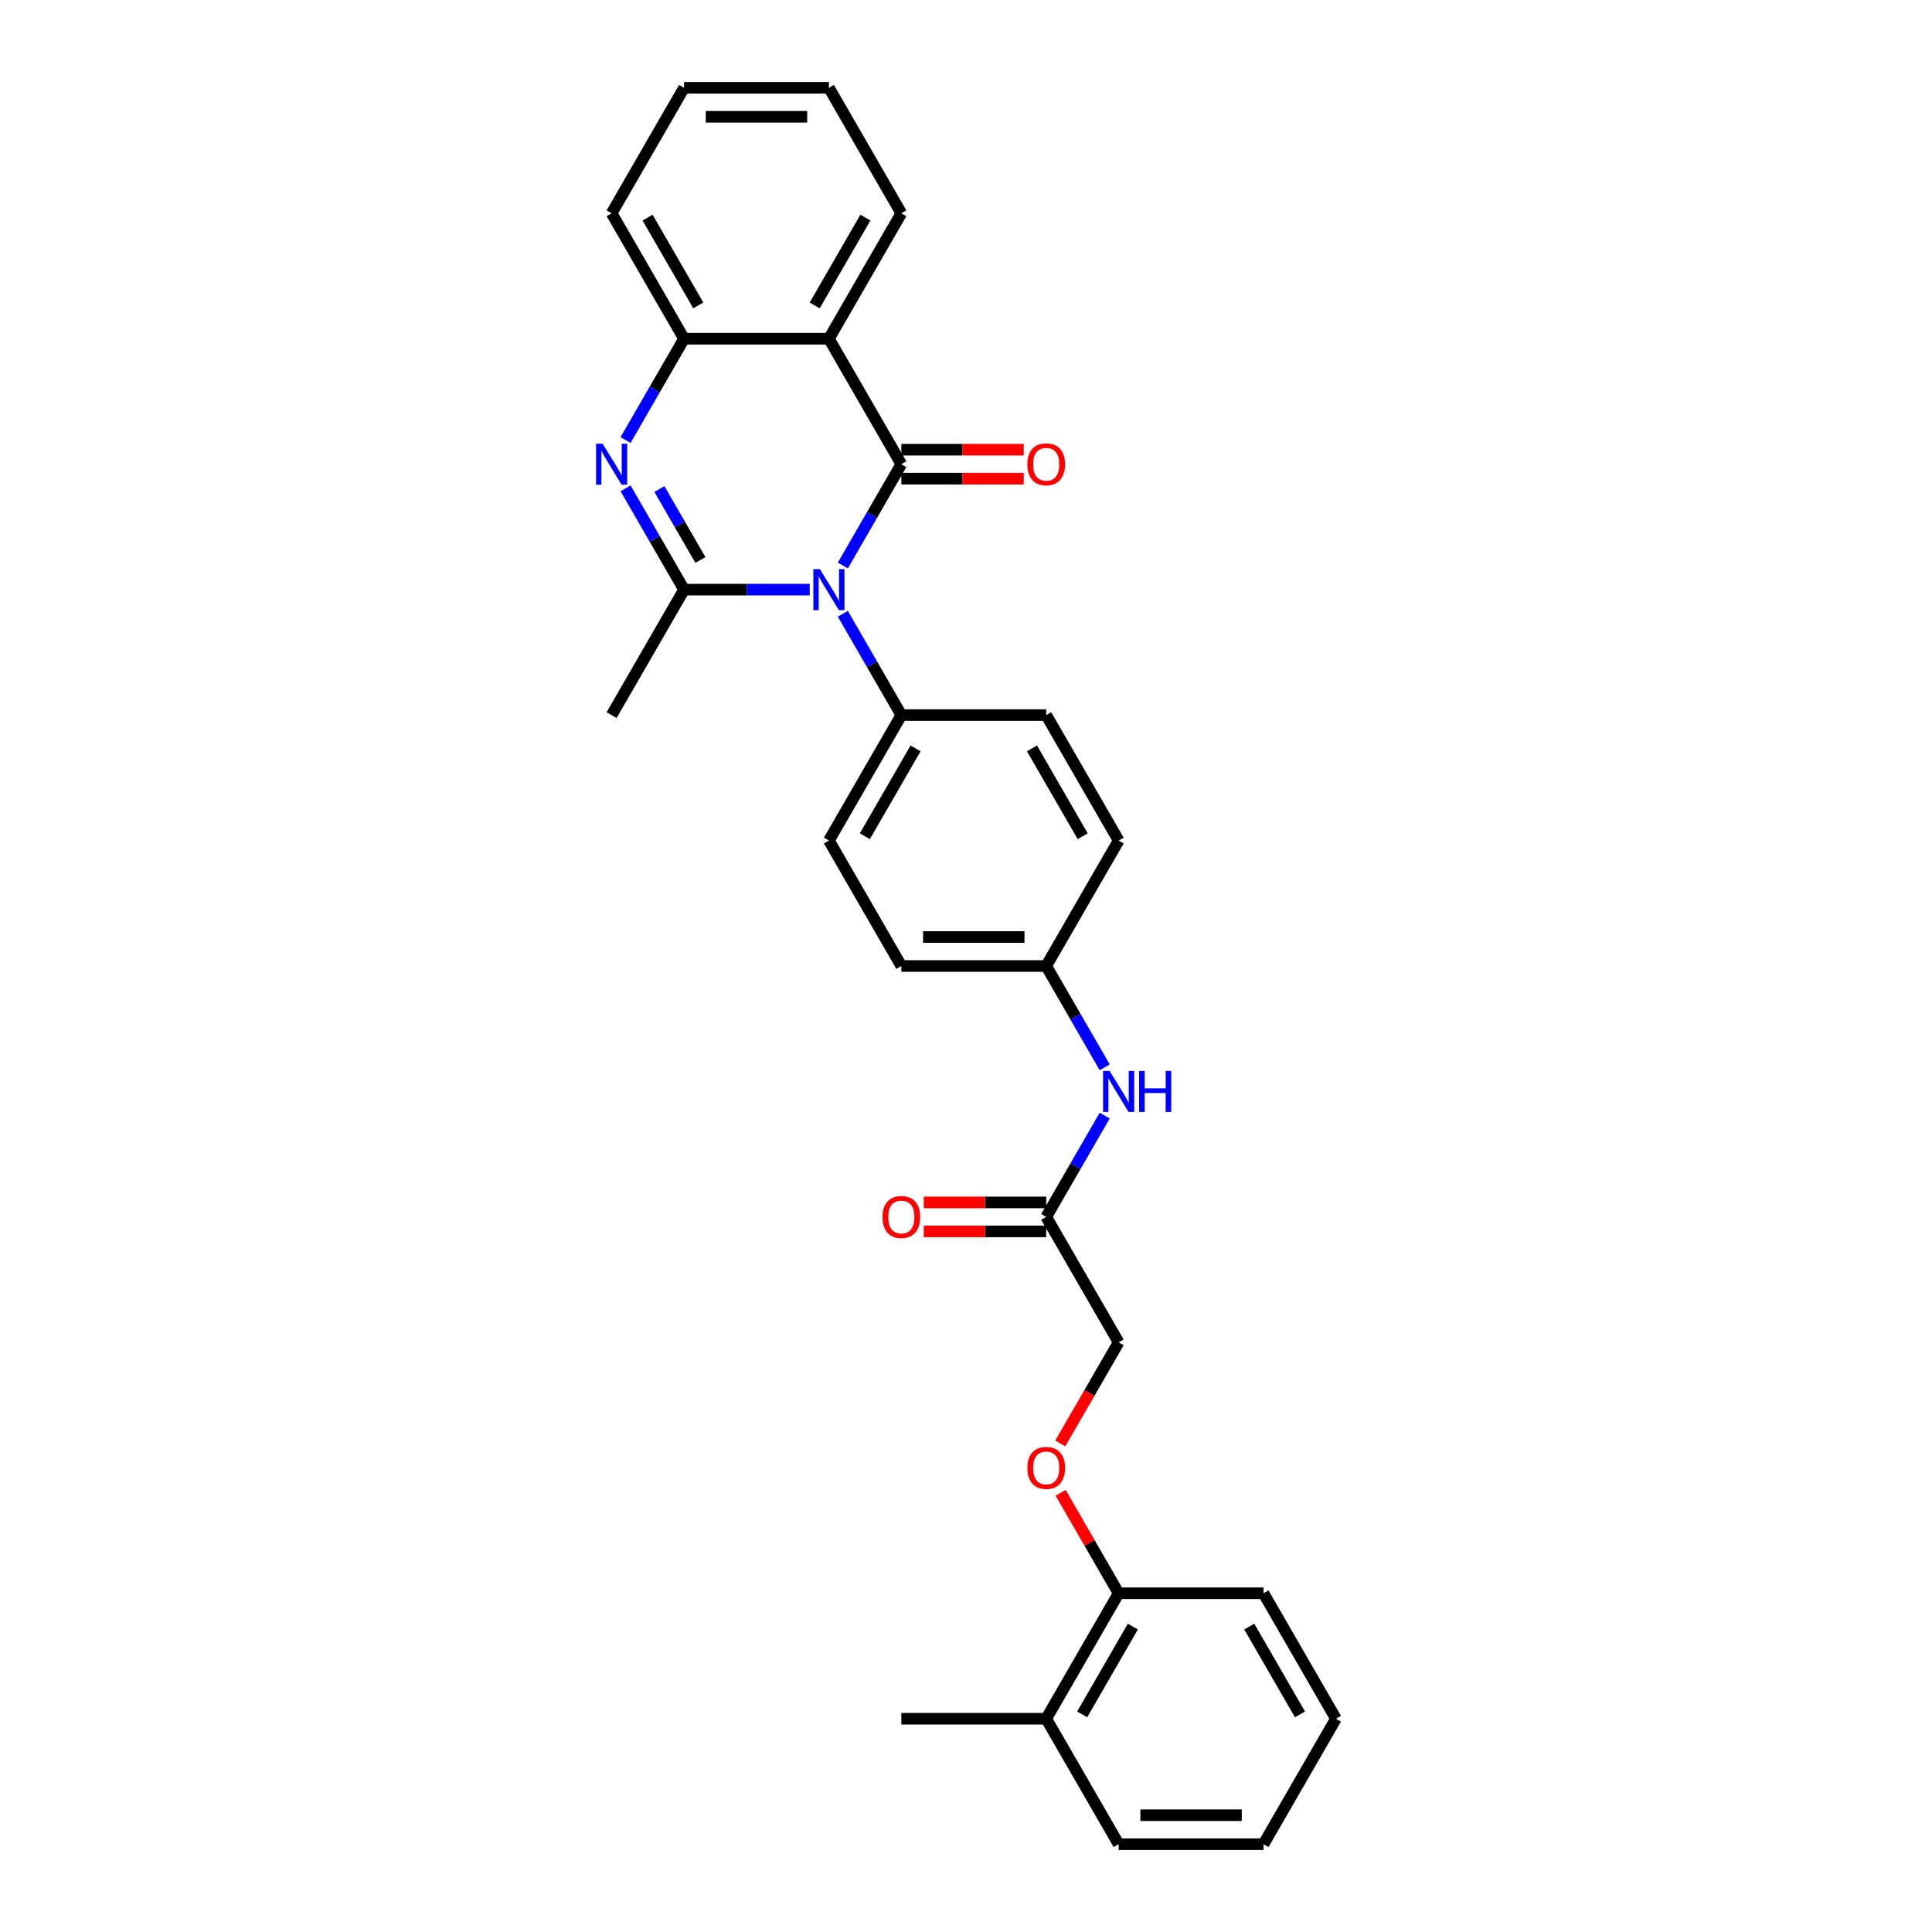 <?xml version='1.0' encoding='iso-8859-1'?>
<svg version='1.1' baseProfile='full'
              xmlns='http://www.w3.org/2000/svg'
                      xmlns:rdkit='http://www.rdkit.org/xml'
                      xmlns:xlink='http://www.w3.org/1999/xlink'
                  xml:space='preserve'
width='1000px' height='1000px' viewBox='0 0 1000 1000'>
<!-- END OF HEADER -->
<rect style='opacity:1.0;fill:#FFFFFF;stroke:none' width='1000' height='1000' x='0' y='0'> </rect>
<path class='bond-0' d='M 436.258,292.703 L 451.397,266.481' style='fill:none;fill-rule:evenodd;stroke:#0000FF;stroke-width:6px;stroke-linecap:butt;stroke-linejoin:miter;stroke-opacity:1' />
<path class='bond-0' d='M 451.397,266.481 L 466.536,240.26' style='fill:none;fill-rule:evenodd;stroke:#000000;stroke-width:6px;stroke-linecap:butt;stroke-linejoin:miter;stroke-opacity:1' />
<path class='bond-1' d='M 419.118,305.195 L 386.592,305.195' style='fill:none;fill-rule:evenodd;stroke:#0000FF;stroke-width:6px;stroke-linecap:butt;stroke-linejoin:miter;stroke-opacity:1' />
<path class='bond-1' d='M 386.592,305.195 L 354.065,305.195' style='fill:none;fill-rule:evenodd;stroke:#000000;stroke-width:6px;stroke-linecap:butt;stroke-linejoin:miter;stroke-opacity:1' />
<path class='bond-5' d='M 436.258,317.687 L 451.397,343.908' style='fill:none;fill-rule:evenodd;stroke:#0000FF;stroke-width:6px;stroke-linecap:butt;stroke-linejoin:miter;stroke-opacity:1' />
<path class='bond-5' d='M 451.397,343.908 L 466.536,370.13' style='fill:none;fill-rule:evenodd;stroke:#000000;stroke-width:6px;stroke-linecap:butt;stroke-linejoin:miter;stroke-opacity:1' />
<path class='bond-3' d='M 466.536,240.26 L 429.046,175.325' style='fill:none;fill-rule:evenodd;stroke:#000000;stroke-width:6px;stroke-linecap:butt;stroke-linejoin:miter;stroke-opacity:1' />
<path class='bond-6' d='M 466.536,247.758 L 498.215,247.758' style='fill:none;fill-rule:evenodd;stroke:#000000;stroke-width:6px;stroke-linecap:butt;stroke-linejoin:miter;stroke-opacity:1' />
<path class='bond-6' d='M 498.215,247.758 L 529.895,247.758' style='fill:none;fill-rule:evenodd;stroke:#FF0000;stroke-width:6px;stroke-linecap:butt;stroke-linejoin:miter;stroke-opacity:1' />
<path class='bond-6' d='M 466.536,232.762 L 498.215,232.762' style='fill:none;fill-rule:evenodd;stroke:#000000;stroke-width:6px;stroke-linecap:butt;stroke-linejoin:miter;stroke-opacity:1' />
<path class='bond-6' d='M 498.215,232.762 L 529.895,232.762' style='fill:none;fill-rule:evenodd;stroke:#FF0000;stroke-width:6px;stroke-linecap:butt;stroke-linejoin:miter;stroke-opacity:1' />
<path class='bond-2' d='M 354.065,305.195 L 338.926,278.973' style='fill:none;fill-rule:evenodd;stroke:#000000;stroke-width:6px;stroke-linecap:butt;stroke-linejoin:miter;stroke-opacity:1' />
<path class='bond-2' d='M 338.926,278.973 L 323.787,252.752' style='fill:none;fill-rule:evenodd;stroke:#0000FF;stroke-width:6px;stroke-linecap:butt;stroke-linejoin:miter;stroke-opacity:1' />
<path class='bond-2' d='M 362.511,289.83 L 351.913,271.475' style='fill:none;fill-rule:evenodd;stroke:#000000;stroke-width:6px;stroke-linecap:butt;stroke-linejoin:miter;stroke-opacity:1' />
<path class='bond-2' d='M 351.913,271.475 L 341.316,253.12' style='fill:none;fill-rule:evenodd;stroke:#0000FF;stroke-width:6px;stroke-linecap:butt;stroke-linejoin:miter;stroke-opacity:1' />
<path class='bond-17' d='M 354.065,305.195 L 316.575,370.13' style='fill:none;fill-rule:evenodd;stroke:#000000;stroke-width:6px;stroke-linecap:butt;stroke-linejoin:miter;stroke-opacity:1' />
<path class='bond-4' d='M 323.787,227.768 L 338.926,201.546' style='fill:none;fill-rule:evenodd;stroke:#0000FF;stroke-width:6px;stroke-linecap:butt;stroke-linejoin:miter;stroke-opacity:1' />
<path class='bond-4' d='M 338.926,201.546 L 354.065,175.325' style='fill:none;fill-rule:evenodd;stroke:#000000;stroke-width:6px;stroke-linecap:butt;stroke-linejoin:miter;stroke-opacity:1' />
<path class='bond-18' d='M 429.046,175.325 L 466.536,110.39' style='fill:none;fill-rule:evenodd;stroke:#000000;stroke-width:6px;stroke-linecap:butt;stroke-linejoin:miter;stroke-opacity:1' />
<path class='bond-18' d='M 421.682,158.086 L 447.926,112.632' style='fill:none;fill-rule:evenodd;stroke:#000000;stroke-width:6px;stroke-linecap:butt;stroke-linejoin:miter;stroke-opacity:1' />
<path class='bond-30' d='M 429.046,175.325 L 354.065,175.325' style='fill:none;fill-rule:evenodd;stroke:#000000;stroke-width:6px;stroke-linecap:butt;stroke-linejoin:miter;stroke-opacity:1' />
<path class='bond-21' d='M 354.065,175.325 L 316.575,110.39' style='fill:none;fill-rule:evenodd;stroke:#000000;stroke-width:6px;stroke-linecap:butt;stroke-linejoin:miter;stroke-opacity:1' />
<path class='bond-21' d='M 361.429,158.086 L 335.186,112.632' style='fill:none;fill-rule:evenodd;stroke:#000000;stroke-width:6px;stroke-linecap:butt;stroke-linejoin:miter;stroke-opacity:1' />
<path class='bond-12' d='M 466.536,370.13 L 429.046,435.065' style='fill:none;fill-rule:evenodd;stroke:#000000;stroke-width:6px;stroke-linecap:butt;stroke-linejoin:miter;stroke-opacity:1' />
<path class='bond-12' d='M 473.9,387.368 L 447.656,432.823' style='fill:none;fill-rule:evenodd;stroke:#000000;stroke-width:6px;stroke-linecap:butt;stroke-linejoin:miter;stroke-opacity:1' />
<path class='bond-13' d='M 466.536,370.13 L 541.517,370.13' style='fill:none;fill-rule:evenodd;stroke:#000000;stroke-width:6px;stroke-linecap:butt;stroke-linejoin:miter;stroke-opacity:1' />
<path class='bond-7' d='M 541.517,629.87 L 556.656,603.648' style='fill:none;fill-rule:evenodd;stroke:#000000;stroke-width:6px;stroke-linecap:butt;stroke-linejoin:miter;stroke-opacity:1' />
<path class='bond-7' d='M 556.656,603.648 L 571.795,577.427' style='fill:none;fill-rule:evenodd;stroke:#0000FF;stroke-width:6px;stroke-linecap:butt;stroke-linejoin:miter;stroke-opacity:1' />
<path class='bond-11' d='M 541.517,622.372 L 509.837,622.372' style='fill:none;fill-rule:evenodd;stroke:#000000;stroke-width:6px;stroke-linecap:butt;stroke-linejoin:miter;stroke-opacity:1' />
<path class='bond-11' d='M 509.837,622.372 L 478.158,622.372' style='fill:none;fill-rule:evenodd;stroke:#FF0000;stroke-width:6px;stroke-linecap:butt;stroke-linejoin:miter;stroke-opacity:1' />
<path class='bond-11' d='M 541.517,637.368 L 509.837,637.368' style='fill:none;fill-rule:evenodd;stroke:#000000;stroke-width:6px;stroke-linecap:butt;stroke-linejoin:miter;stroke-opacity:1' />
<path class='bond-11' d='M 509.837,637.368 L 478.158,637.368' style='fill:none;fill-rule:evenodd;stroke:#FF0000;stroke-width:6px;stroke-linecap:butt;stroke-linejoin:miter;stroke-opacity:1' />
<path class='bond-15' d='M 541.517,629.87 L 579.007,694.805' style='fill:none;fill-rule:evenodd;stroke:#000000;stroke-width:6px;stroke-linecap:butt;stroke-linejoin:miter;stroke-opacity:1' />
<path class='bond-8' d='M 571.795,552.443 L 556.656,526.222' style='fill:none;fill-rule:evenodd;stroke:#0000FF;stroke-width:6px;stroke-linecap:butt;stroke-linejoin:miter;stroke-opacity:1' />
<path class='bond-8' d='M 556.656,526.222 L 541.517,500' style='fill:none;fill-rule:evenodd;stroke:#000000;stroke-width:6px;stroke-linecap:butt;stroke-linejoin:miter;stroke-opacity:1' />
<path class='bond-9' d='M 548.798,747.129 L 563.903,720.967' style='fill:none;fill-rule:evenodd;stroke:#FF0000;stroke-width:6px;stroke-linecap:butt;stroke-linejoin:miter;stroke-opacity:1' />
<path class='bond-9' d='M 563.903,720.967 L 579.007,694.805' style='fill:none;fill-rule:evenodd;stroke:#000000;stroke-width:6px;stroke-linecap:butt;stroke-linejoin:miter;stroke-opacity:1' />
<path class='bond-10' d='M 548.989,772.682 L 563.998,798.679' style='fill:none;fill-rule:evenodd;stroke:#FF0000;stroke-width:6px;stroke-linecap:butt;stroke-linejoin:miter;stroke-opacity:1' />
<path class='bond-10' d='M 563.998,798.679 L 579.007,824.675' style='fill:none;fill-rule:evenodd;stroke:#000000;stroke-width:6px;stroke-linecap:butt;stroke-linejoin:miter;stroke-opacity:1' />
<path class='bond-14' d='M 579.007,824.675 L 541.517,889.61' style='fill:none;fill-rule:evenodd;stroke:#000000;stroke-width:6px;stroke-linecap:butt;stroke-linejoin:miter;stroke-opacity:1' />
<path class='bond-14' d='M 586.37,841.914 L 560.127,887.368' style='fill:none;fill-rule:evenodd;stroke:#000000;stroke-width:6px;stroke-linecap:butt;stroke-linejoin:miter;stroke-opacity:1' />
<path class='bond-22' d='M 579.007,824.675 L 653.988,824.675' style='fill:none;fill-rule:evenodd;stroke:#000000;stroke-width:6px;stroke-linecap:butt;stroke-linejoin:miter;stroke-opacity:1' />
<path class='bond-19' d='M 429.046,435.065 L 466.536,500' style='fill:none;fill-rule:evenodd;stroke:#000000;stroke-width:6px;stroke-linecap:butt;stroke-linejoin:miter;stroke-opacity:1' />
<path class='bond-20' d='M 541.517,370.13 L 579.007,435.065' style='fill:none;fill-rule:evenodd;stroke:#000000;stroke-width:6px;stroke-linecap:butt;stroke-linejoin:miter;stroke-opacity:1' />
<path class='bond-20' d='M 534.153,387.368 L 560.396,432.823' style='fill:none;fill-rule:evenodd;stroke:#000000;stroke-width:6px;stroke-linecap:butt;stroke-linejoin:miter;stroke-opacity:1' />
<path class='bond-23' d='M 541.517,889.61 L 466.536,889.61' style='fill:none;fill-rule:evenodd;stroke:#000000;stroke-width:6px;stroke-linecap:butt;stroke-linejoin:miter;stroke-opacity:1' />
<path class='bond-24' d='M 541.517,889.61 L 579.007,954.545' style='fill:none;fill-rule:evenodd;stroke:#000000;stroke-width:6px;stroke-linecap:butt;stroke-linejoin:miter;stroke-opacity:1' />
<path class='bond-16' d='M 541.517,500 L 579.007,435.065' style='fill:none;fill-rule:evenodd;stroke:#000000;stroke-width:6px;stroke-linecap:butt;stroke-linejoin:miter;stroke-opacity:1' />
<path class='bond-29' d='M 541.517,500 L 466.536,500' style='fill:none;fill-rule:evenodd;stroke:#000000;stroke-width:6px;stroke-linecap:butt;stroke-linejoin:miter;stroke-opacity:1' />
<path class='bond-29' d='M 530.27,485.004 L 477.783,485.004' style='fill:none;fill-rule:evenodd;stroke:#000000;stroke-width:6px;stroke-linecap:butt;stroke-linejoin:miter;stroke-opacity:1' />
<path class='bond-25' d='M 466.536,110.39 L 429.046,45.455' style='fill:none;fill-rule:evenodd;stroke:#000000;stroke-width:6px;stroke-linecap:butt;stroke-linejoin:miter;stroke-opacity:1' />
<path class='bond-26' d='M 316.575,110.39 L 354.065,45.455' style='fill:none;fill-rule:evenodd;stroke:#000000;stroke-width:6px;stroke-linecap:butt;stroke-linejoin:miter;stroke-opacity:1' />
<path class='bond-27' d='M 653.988,824.675 L 691.478,889.61' style='fill:none;fill-rule:evenodd;stroke:#000000;stroke-width:6px;stroke-linecap:butt;stroke-linejoin:miter;stroke-opacity:1' />
<path class='bond-27' d='M 646.624,841.914 L 672.867,887.368' style='fill:none;fill-rule:evenodd;stroke:#000000;stroke-width:6px;stroke-linecap:butt;stroke-linejoin:miter;stroke-opacity:1' />
<path class='bond-32' d='M 579.007,954.545 L 653.988,954.545' style='fill:none;fill-rule:evenodd;stroke:#000000;stroke-width:6px;stroke-linecap:butt;stroke-linejoin:miter;stroke-opacity:1' />
<path class='bond-32' d='M 590.254,939.549 L 642.74,939.549' style='fill:none;fill-rule:evenodd;stroke:#000000;stroke-width:6px;stroke-linecap:butt;stroke-linejoin:miter;stroke-opacity:1' />
<path class='bond-31' d='M 429.046,45.455 L 354.065,45.455' style='fill:none;fill-rule:evenodd;stroke:#000000;stroke-width:6px;stroke-linecap:butt;stroke-linejoin:miter;stroke-opacity:1' />
<path class='bond-31' d='M 417.799,60.451 L 365.312,60.451' style='fill:none;fill-rule:evenodd;stroke:#000000;stroke-width:6px;stroke-linecap:butt;stroke-linejoin:miter;stroke-opacity:1' />
<path class='bond-28' d='M 691.478,889.61 L 653.988,954.545' style='fill:none;fill-rule:evenodd;stroke:#000000;stroke-width:6px;stroke-linecap:butt;stroke-linejoin:miter;stroke-opacity:1' />
<path  class='atom-0' d='M 424.352 294.578
L 431.31 305.825
Q 432 306.934, 433.11 308.944
Q 434.22 310.953, 434.28 311.073
L 434.28 294.578
L 437.099 294.578
L 437.099 315.812
L 434.19 315.812
L 426.722 303.515
Q 425.852 302.076, 424.922 300.426
Q 424.022 298.776, 423.752 298.267
L 423.752 315.812
L 420.993 315.812
L 420.993 294.578
L 424.352 294.578
' fill='#0000FF'/>
<path  class='atom-3' d='M 311.881 229.642
L 318.839 240.89
Q 319.529 241.999, 320.639 244.009
Q 321.749 246.018, 321.809 246.138
L 321.809 229.642
L 324.628 229.642
L 324.628 250.877
L 321.719 250.877
L 314.251 238.58
Q 313.381 237.141, 312.451 235.491
Q 311.551 233.841, 311.281 233.332
L 311.281 250.877
L 308.522 250.877
L 308.522 229.642
L 311.881 229.642
' fill='#0000FF'/>
<path  class='atom-7' d='M 531.769 240.32
Q 531.769 235.221, 534.289 232.372
Q 536.808 229.523, 541.517 229.523
Q 546.226 229.523, 548.745 232.372
Q 551.264 235.221, 551.264 240.32
Q 551.264 245.478, 548.715 248.418
Q 546.166 251.327, 541.517 251.327
Q 536.838 251.327, 534.289 248.418
Q 531.769 245.508, 531.769 240.32
M 541.517 248.927
Q 544.756 248.927, 546.495 246.768
Q 548.265 244.579, 548.265 240.32
Q 548.265 236.151, 546.495 234.051
Q 544.756 231.922, 541.517 231.922
Q 538.278 231.922, 536.508 234.021
Q 534.768 236.121, 534.768 240.32
Q 534.768 244.609, 536.508 246.768
Q 538.278 248.927, 541.517 248.927
' fill='#FF0000'/>
<path  class='atom-9' d='M 574.313 554.318
L 581.271 565.565
Q 581.961 566.675, 583.071 568.684
Q 584.181 570.694, 584.241 570.814
L 584.241 554.318
L 587.06 554.318
L 587.06 575.552
L 584.151 575.552
L 576.683 563.256
Q 575.813 561.816, 574.883 560.166
Q 573.983 558.517, 573.713 558.007
L 573.713 575.552
L 570.954 575.552
L 570.954 554.318
L 574.313 554.318
' fill='#0000FF'/>
<path  class='atom-9' d='M 589.609 554.318
L 592.489 554.318
L 592.489 563.345
L 603.346 563.345
L 603.346 554.318
L 606.225 554.318
L 606.225 575.552
L 603.346 575.552
L 603.346 565.745
L 592.489 565.745
L 592.489 575.552
L 589.609 575.552
L 589.609 554.318
' fill='#0000FF'/>
<path  class='atom-10' d='M 531.769 759.8
Q 531.769 754.702, 534.289 751.852
Q 536.808 749.003, 541.517 749.003
Q 546.226 749.003, 548.745 751.852
Q 551.264 754.702, 551.264 759.8
Q 551.264 764.959, 548.715 767.898
Q 546.166 770.807, 541.517 770.807
Q 536.838 770.807, 534.289 767.898
Q 531.769 764.989, 531.769 759.8
M 541.517 768.408
Q 544.756 768.408, 546.495 766.249
Q 548.265 764.059, 548.265 759.8
Q 548.265 755.631, 546.495 753.532
Q 544.756 751.402, 541.517 751.402
Q 538.278 751.402, 536.508 753.502
Q 534.768 755.601, 534.768 759.8
Q 534.768 764.089, 536.508 766.249
Q 538.278 768.408, 541.517 768.408
' fill='#FF0000'/>
<path  class='atom-12' d='M 456.789 629.93
Q 456.789 624.831, 459.308 621.982
Q 461.827 619.133, 466.536 619.133
Q 471.245 619.133, 473.764 621.982
Q 476.284 624.831, 476.284 629.93
Q 476.284 635.089, 473.734 638.028
Q 471.185 640.937, 466.536 640.937
Q 461.857 640.937, 459.308 638.028
Q 456.789 635.119, 456.789 629.93
M 466.536 638.538
Q 469.775 638.538, 471.515 636.378
Q 473.284 634.189, 473.284 629.93
Q 473.284 625.761, 471.515 623.662
Q 469.775 621.532, 466.536 621.532
Q 463.297 621.532, 461.527 623.632
Q 459.788 625.731, 459.788 629.93
Q 459.788 634.219, 461.527 636.378
Q 463.297 638.538, 466.536 638.538
' fill='#FF0000'/>
</svg>
